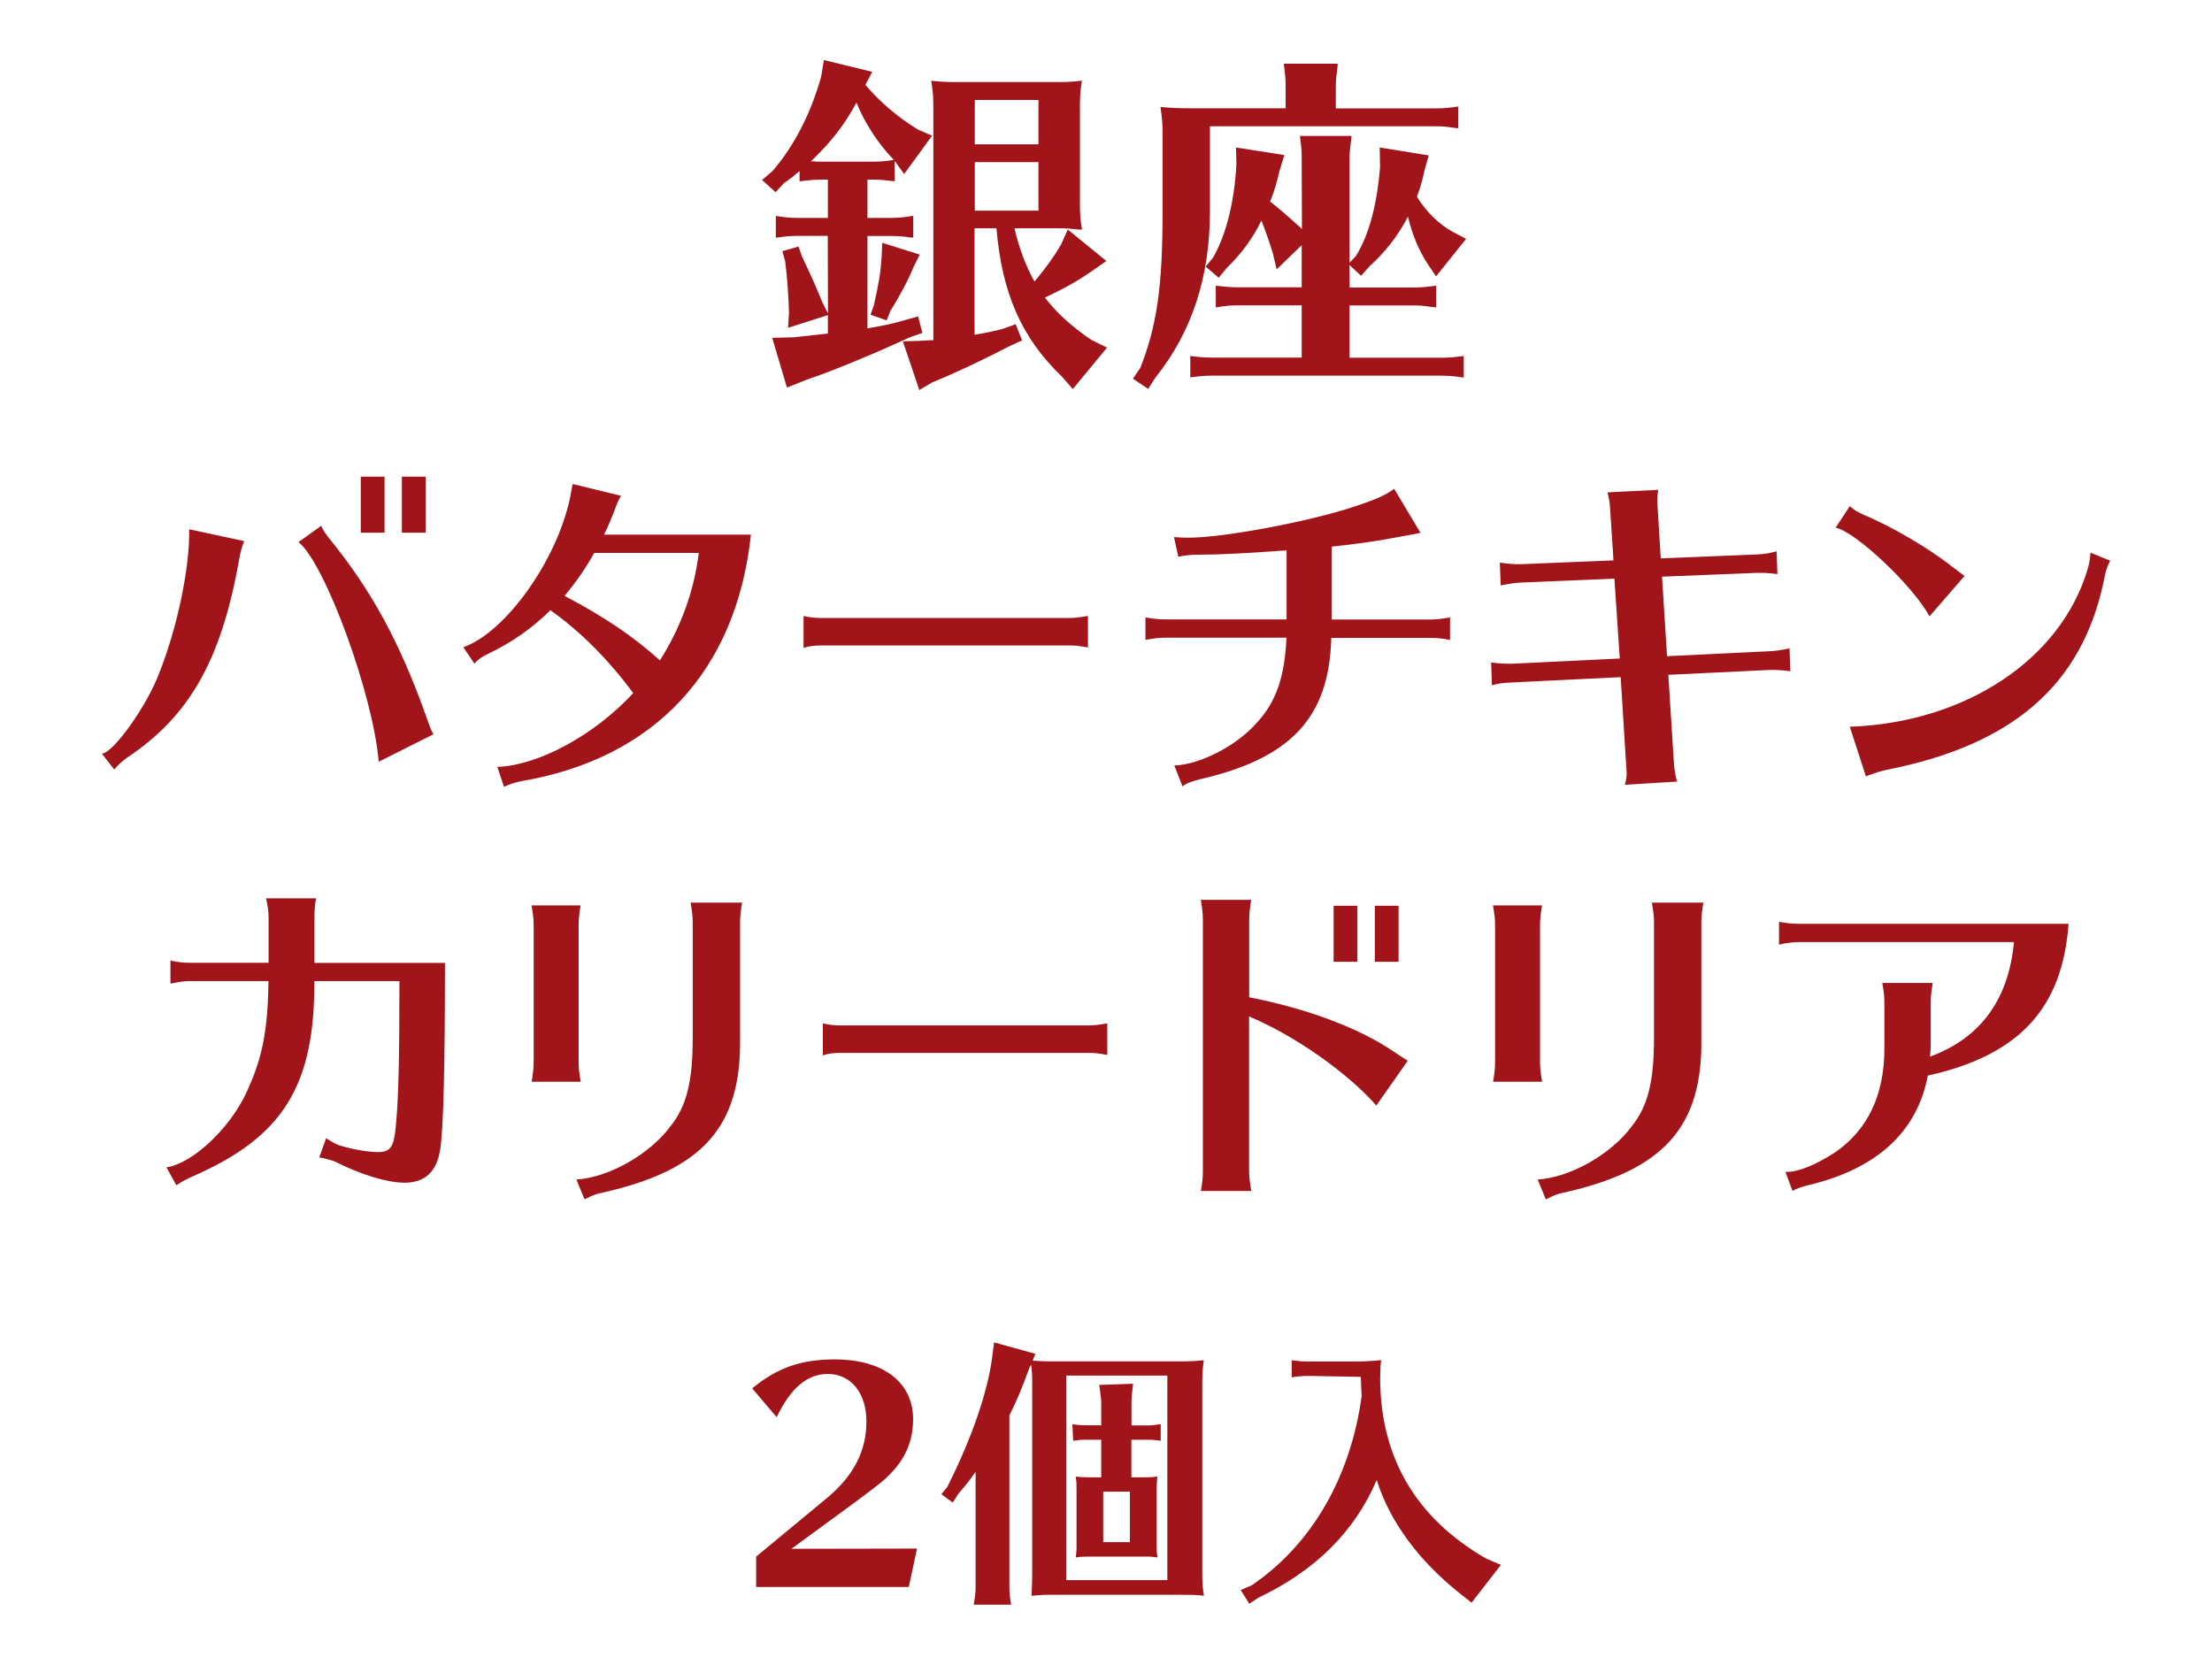 <?xml version="1.0" encoding="UTF-8"?><svg id="_レイヤー_1" xmlns="http://www.w3.org/2000/svg" viewBox="0 0 190 143"><defs><style>.cls-1{fill:#a0141a;}</style></defs><path class="cls-1" d="M83.64,137.84c.14-.91.16-1.04.16-1.59v-9.82c-.5.74-.89,1.2-1.47,1.88l-.5.77-.97-.72.5-.61c2.09-4.15,3.46-8.1,3.86-11.13l.17-1.3,3.54.98-.23.59c.55.03.91.06,1.79.06h10.92c.91,0,1.27-.03,1.99-.1-.11.82-.13,1.14-.13,2.03v16.23c0,.88.03,1.3.14,1.97-.85-.08-.94-.08-2-.08h-11.3c-.53,0-.78.02-1.51.09.03-.65.06-1.06.06-1.97v-16.49c0-.58-.02-.81-.09-1.41l-.16.31c-.63,1.74-1.08,2.81-1.71,4.06v14.68c0,.57.03.86.15,1.58,0,0,0,0,0,0,0,0,0,0,0,0h-3.19ZM91.57,135.74h8.7s0-17.57,0-17.57h-8.69v17.57ZM107.31,137.77l-.74-1.18.94-.4c5.14-3.49,8.5-9.27,9.45-16.27-.04-.85-.05-.91-.07-1.64l-4.36-.08c-.71,0-.97.03-1.58.12v-1.47c.72.09,1.03.11,1.58.11h3.82c.78,0,1.71-.05,2.28-.12-.06.48-.08.88-.08,1.52,0,6.83,3.07,12.06,9.12,15.54l1.25.53-2.52,3.25-.97-.77c-3.57-2.82-6.05-6.2-7.18-9.77-1.87,4.41-5.3,7.81-10.16,10.11,0,0-.75.5-.75.5,0,0,0,0,0,0ZM64.95,136.35v-2.63s6.02-4.98,6.02-4.98c2.35-1.95,3.45-4.06,3.45-6.64,0-2.43-1.33-4.07-3.3-4.07-1.78,0-3.18,1.18-4.41,3.71l-2.1-2.47c2.14-1.77,4.2-2.49,7.09-2.49,4.15,0,6.73,1.96,6.73,5.12,0,2.06-.76,3.67-2.48,5.22-.4.35-1.51,1.2-3.12,2.38l-4.85,3.55,10.79-.02-.71,3.3s0,0,0,0h-13.11ZM99.41,133.79c-.2-.03-.34-.04-.45-.05l-.22-.02h-5.06c-.67,0-.79,0-1.27.07.02-.2.05-.61.06-.68v-4.99c0-.67,0-.79-.07-1.27.42.04.66.06,1.28.06h.91v-3.23s-1.27,0-1.27,0c-.46,0-.63.02-1.14.09l-.07-1.42c.43.06.77.09,1.21.09h1.27v-1.98c0-.32-.08-.81-.17-1.49l2.9-.1-.02.26c-.09.71-.11.88-.11,1.33v1.99h1.38c.43,0,.62-.03,1.13-.11v1.43c-.47-.06-.72-.09-1.13-.09h-1.39v3.23s.96,0,.96,0c.62,0,.79,0,1.27-.07-.03.4-.06.67-.06,1.28v4.39c0,.63,0,.82.07,1.27,0,0,0,0,0,0,0,0,0,0,0,0h0ZM94.76,132.48h2.29s0-4.34,0-4.34h-2.29v4.34ZM132.08,101.33c2.83-.19,6.31-2.17,8.1-4.6,1.36-1.71,1.89-3.82,1.89-7.52v-9.99c0-.51-.06-.94-.18-1.68h4.42c-.11.68-.17,1.21-.17,1.68v10.02c.09,7.57-3.22,11.28-11.8,13.21-.49.09-.88.23-1.47.54,0,0-.09.02-.1.02,0,0-.69-1.68-.69-1.68ZM49.51,101.33c2.82-.19,6.3-2.17,8.1-4.6,1.36-1.71,1.89-3.82,1.89-7.52v-9.99c0-.52-.06-.97-.18-1.68h4.42c-.11.67-.17,1.2-.17,1.68v10.02c.09,7.57-3.22,11.28-11.8,13.21-.49.09-.88.23-1.47.54,0,0-.09.02-.1.02,0,0-.69-1.68-.69-1.68ZM103.15,102.33c.12-.73.17-1.14.17-1.69v-21.66c0-.51-.06-.96-.18-1.68h4.33c-.11.68-.17,1.21-.17,1.68v6.69c4.75.93,8.99,2.48,11.91,4.34.5.33.84.55,1.08.71.33.22.48.32.63.4l-2.7,3.85c-2.49-2.84-7.08-6.05-10.93-7.65v13.31c.01.51.07,1.01.19,1.68,0,0,0,0,0,0,0,0,0,0,0,0h-4.32ZM153.96,102.29l-.6-1.62h.15c1.01,0,2.49-.62,4.18-1.72,2.76-1.93,4.17-4.92,4.17-8.87v-3.96c0-.55-.05-.95-.18-1.68h4.33c-.12.72-.17,1.17-.17,1.68v3.45c0,.39,0,.54-.06,1.2,4.33-1.58,6.76-4.92,7.21-9.84h-18.5c-.57.01-1.1.08-1.68.22v-1.96c.6.11,1.16.17,1.68.17h23.19c-.53,7.28-4.26,11.3-12.09,13.04-.92,4.85-4.39,8.02-10.29,9.42-.68.16-1.04.33-1.32.48,0,0,0,0,0,0,0,0,0,0,0,0ZM15.14,101.81l-.84-1.53c2.21-.32,5.4-3.29,6.84-6.37,1.39-2.97,1.86-5.31,1.92-9.63h-6.74c-.48,0-.77.04-1.68.22v-1.99c.53.13,1.1.2,1.68.2h6.75v-3.86c0-.56-.07-1.05-.22-1.68h4.3c-.12.59-.14,1.08-.14,1.68v3.87h11.21c0,8.75-.13,14.29-.41,16.02-.3,1.92-1.3,2.86-3.07,2.86-1.47,0-3.69-.67-5.94-1.8l-.1-.04c-.1-.05-.19-.08-.35-.11l-.13-.04c-.13-.04-.24-.07-.56-.14-.12-.03-.21-.03-.24-.03l.59-1.66c.61.38.91.56,1.27.65,1.1.33,2.36.54,3.21.54,1.02,0,1.34-.44,1.49-2.06.24-2.22.33-5.76.33-12.63h-7.31c.04,9.01-2.7,13.4-10.46,16.78-.35.15-.79.36-1.38.75,0,0,0,0,0,0,0,0,0,0,0,0ZM128.25,92.94c.12-.76.17-1.16.17-1.69v-11.79c0-.52-.06-.97-.18-1.68h4.21c-.11.68-.17,1.21-.17,1.68v11.79c0,.53.07,1.04.18,1.68,0,0,0,0,0,0,0,0,0,0,0,0h-4.2ZM45.67,92.94c.11-.75.17-1.15.17-1.69v-11.79c0-.5-.06-.94-.18-1.68h4.21c-.11.67-.17,1.2-.17,1.68v11.79c0,.48.05.93.18,1.68,0,0,0,0,0,0,0,0,0,0,0,0h-4.2ZM70.68,90.65v-2.73c.49.11,1,.17,1.57.17h21.3c.38,0,.89-.06,1.56-.18v2.71c-.76-.14-1.12-.17-1.56-.17h-21.3c-.69,0-1.08.05-1.56.21h0s0,0,0,0ZM118.09,82.62v-4.81s2.04,0,2.04,0v4.81s0,0,0,0h-2.04ZM114.55,82.62v-4.81s2.04,0,2.04,0v4.81s0,0,0,0h-2.04ZM43.29,67.59l-.57-1.71c3.54-.13,8.34-2.73,11.67-6.34-2.12-2.87-4.51-5.27-7.11-7.12-1.57,1.55-3.33,2.78-5.36,3.75-.57.27-.89.5-1.17.84l-.95-1.41c3.61-1.28,7.97-7.35,9.15-12.76l.12-.66c.02-.08.12-.6.12-.6l4.15,1.01c-.2.37-.3.53-.62,1.42-.42,1.05-.57,1.39-.84,1.92h12.62c-1.25,11.7-8.26,19.23-19.74,21.18-.47.09-.96.25-1.47.48,0,0,0,0,0,0s0,0,0,0ZM51.04,47.5c-.73,1.31-1.56,2.51-2.55,3.69,3.43,1.8,5.95,3.51,8.19,5.54,1.79-2.79,2.95-5.99,3.34-9.23h-8.98ZM101.56,67.53l-.69-1.77c2.22-.07,5.41-1.73,7.11-3.7,1.64-1.79,2.37-3.9,2.52-7.28h-10.43c-.54,0-.99.07-1.68.19v-1.93c.64.11,1.17.17,1.68.17h10.44v-5.93c-3.51.25-5.64.37-7.53.37-.66,0-1.26.06-1.77.18l-.37-1.69c.64.05.91.05,1.3.05,2.97,0,10.4-1.4,14.19-2.67,1.83-.6,2.69-.98,3.42-1.53l2.26,3.78-.68.14c-.63.12-.94.17-1.49.27-1.2.25-3.5.58-5.46.78v6.26s8.49,0,8.49,0c.54,0,1.04-.07,1.68-.18v1.93c-.8-.14-1.12-.17-1.68-.17h-8.52c-.17,6.83-3.45,10.35-11.31,12.15-.8.21-1.17.36-1.46.6,0,0,0,0,0,0,0,0,0,0,0,0ZM139.57,67.41s0,0,0,0c.12-.43.18-.84.15-1.08l-.03-.42-.48-7.74-9.38.46c-.81.03-1.17.1-1.68.24l-.07-1.96c.53.09,1.32.11,1.75.11l9.3-.45-.46-6.86-8.12.34c-.46.03-.94.1-1.65.24l-.07-1.96c.71.11,1.1.14,1.75.14l8.01-.33-.28-4.31c-.03-.67-.13-1.13-.24-1.53l4.36-.22c-.05.29-.08.65-.08.97,0,0,0,.21.03.51l.27,4.41,8.3-.34c.62-.03.98-.09,1.65-.27l.07,1.96-.16-.02c-.72-.09-.93-.09-1.56-.09l-8.19.33.43,6.83,8.9-.43c.33-.02.85-.07,1.62-.24l.07,1.96c-.64-.08-1.06-.11-1.72-.11l-8.76.42.49,7.73c.03.37.15,1.12.27,1.44l-4.48.28s0,0,0,0ZM160.27,66.69l-1.38-4.26c9.88-.34,18.07-5.74,20.4-13.45.16-.5.24-.97.27-1.5l1.69.68c-.32.67-.35.78-.56,1.81-1.89,8.88-7.8,14.01-18.58,16.15-.58.13-1.02.25-1.83.57h0s0,0,0,0ZM9.8,66.09l-1.05-1.35c.96-.02,3.9-4.14,4.92-6.91,1.56-3.89,2.64-9.08,2.58-12.36l4.72,1.01c-.23.61-.35,1.05-.44,1.66-1.55,8.61-4.25,13.37-9.63,16.96-.42.3-.76.61-1.08.99,0,0,0,0,0,0,0,0,0,0,0,0ZM32.53,65.43c-.48-5.76-4.6-17.04-6.89-18.86l1.95-1.4c.14.34.35.67.76,1.17,3.6,4.45,5.99,8.85,8.25,15.18.36,1.03.39,1.11.63,1.56,0,0-4.69,2.35-4.69,2.35s0,0,0,0ZM69.02,55.65v-2.73c.49.11,1,.17,1.57.17h21.3c.38,0,.89-.06,1.56-.18v2.71c-.76-.14-1.12-.17-1.56-.17h-21.3c-.69,0-1.08.05-1.56.21h0s0,0,0,0ZM165.73,52.95c-1.37-2.59-6.34-7.28-8.06-7.62l1.22-1.85c.47.42.75.56,1.69.96,2.12.93,4.91,2.57,6.78,3.99.2.17.44.35.71.54.21.16.43.32.67.51l-3,3.46s0,0,0,0c0,0,0,0,0,0ZM34.52,45.76v-4.81s2.04,0,2.04,0v4.81s0,0,0,0h-2.04ZM30.99,45.76v-4.81s2.04,0,2.04,0v4.81s0,0,0,0h-2.04ZM78.96,33.49l-1.41-4.17,1.48-.04c.39-.02.48-.03.84-.05h.3s0-19.83,0-19.83c0-1.2-.03-1.43-.18-2.46.84.08,1.24.11,2.41.11h8.07c1.1,0,1.47,0,2.46-.12-.14.87-.17,1.3-.17,2.47v7.92c0,1.01.03,1.57.18,2.4h-.23c-.82-.08-1.09-.11-1.76-.11h-3.81c.36,1.61.98,3.28,1.72,4.58.93-1.11,1.75-2.25,2.29-3.21l.57-1.26,3.31,2.7-1.23.86c-1.14.8-2.46,1.55-4.05,2.28.98,1.29,2.25,2.45,3.99,3.64l1.35.66-2.94,3.56-.95-1.08c-3.46-3.33-5.13-7.14-5.61-12.73h-1.88s0,9.15,0,9.15c1.39-.25,1.69-.31,2.45-.52l1.08-.39.55,1.39-1,.46c-2.33,1.21-4.9,2.42-6.72,3.15,0,0-1.11.66-1.11.66,0,0,0,0,0,0ZM83.72,18.1h5.48s0-4.17,0-4.17h-5.47v4.17ZM83.72,12.4h5.48s0-3.81,0-3.81h-5.47v3.81ZM97.31,32.53l.63-.91c1.43-3.61,1.92-7,1.92-13.43v-6.69c0-.88-.03-1.27-.18-2.31.91.08,1.4.11,2.5.11h8.25v-1.85c0-.73-.04-1.06-.16-1.98h4.63s0,.15,0,.15c-.13,1.02-.16,1.23-.16,1.83v1.86h8.54c.72,0,1.16-.04,1.98-.16v1.87s-.38-.04-.38-.04c-.74-.11-.9-.13-1.6-.13h-19.35v7.25c0,5.67-1.52,10.36-4.67,14.32,0,0-.64.99-.64.99,0,0-1.29-.87-1.29-.87ZM67.59,33.28l-1.26-4.26,1.78-.04.27-.03c.52-.05,1.21-.12,2.73-.3v-1.58s-3.42,1.09-3.42,1.09l.08-1.24c-.03-1.44-.15-3.08-.33-4.5l-.24-.84,1.39-.4.28.82c.7,1.46,1.24,2.67,1.8,4.05l.45.87-.02-6.66h-2.51c-.71,0-1.01.04-1.95.16v-1.87c.92.14,1.25.17,1.95.17h2.52v-3.29s-.42,0-.42,0c-.73,0-1.04.03-2.01.15v-.88c-.21.16-.39.31-.59.49l-.75.54-.72.78-1.16-1.05.9-.77c1.85-2.15,3.26-4.88,4.17-8.09l.24-1.44,4.15,1.01-.59,1.12c1.21,1.44,2.81,2.8,4.5,3.83l1.23.54-2.4,3.29-.73-1.02-.09-.09.02,1.73-.36-.03c-.74-.09-.94-.11-1.63-.11h-.36v3.29s1.92,0,1.92,0c.74,0,1.1-.03,2.01-.18v1.87s-.33-.02-.33-.02l-.42-.06c-.33-.03-.75-.06-1.26-.06h-1.92v7.94q.09,0,.21-.04c1.15-.19,2.09-.4,2.97-.66l1.17-.33.37,1.42-1.06.37c-2.6,1.2-6.36,2.8-8.91,3.66,0,0-1.65.66-1.65.66,0,0,0,0,0,0ZM69.94,13.86c.15.03.3.03.42.03h4.5c.71,0,1.12-.03,1.92-.15-1.35-1.39-2.52-3.19-3.21-4.92-1.09,1.98-2.16,3.35-3.92,5.05l.29-.02ZM125.37,32.39l-.42-.06c-.33-.03-.72-.06-1.23-.06h-19.5c-.73,0-1.06.03-1.98.15v-1.84c.83.11,1.3.14,1.98.14h7.59v-4.49s-5.37,0-5.37,0c-.73,0-1.09.03-2.01.18v-1.87c.91.11,1.34.14,2.01.14h5.37v-3.62s-2.15,2.08-2.15,2.08l-.32-1.35c-.24-.83-.69-2.1-.99-2.85-.76,1.56-1.69,2.82-2.98,4.08l-.69.84-1.12-.96.63-.76c1.13-1.97,1.83-4.74,2.01-8l-.03-1.47,4.15.65-.41,1.33c-.22.96-.44,1.74-.81,2.67.73.57,1.37,1.12,2.55,2.18l.18.18-.02-6.02c0-.72-.03-1.05-.15-1.98h4.42s0,.15,0,.15c-.13,1.02-.16,1.23-.16,1.83v8.91l.55-.58c1.12-1.83,1.8-4.33,2.07-7.64l-.03-1.68,4.21.68-.38,1.36c-.18.87-.36,1.44-.63,2.19.75,1.25,1.9,2.38,3.08,3.02l1.14.6-2.58,3.22-.67-.99c-.77-1.14-1.39-2.61-1.74-4.14-.89,1.69-1.96,3.05-3.34,4.3l-.69.78-1-.93.02,1.94h5.42c.72,0,1.11-.04,2.01-.16v1.87s-.31-.03-.31-.03c-.81-.11-.97-.14-1.7-.14h-5.43v4.49s7.83,0,7.83,0c.71,0,1.17-.04,1.98-.15,0,0,0,1.85,0,1.85,0,0,0,0,0,0l-.33-.03ZM74.77,27.05l.29-.82c.41-1.83.57-2.71.66-4.05l.06-1.32,3.22,1.01-.53,1.06c-.41,1.04-1.21,2.55-1.98,3.75l-.33.84s0,0,0,0c0,0-1.38-.48-1.38-.48Z"/></svg>